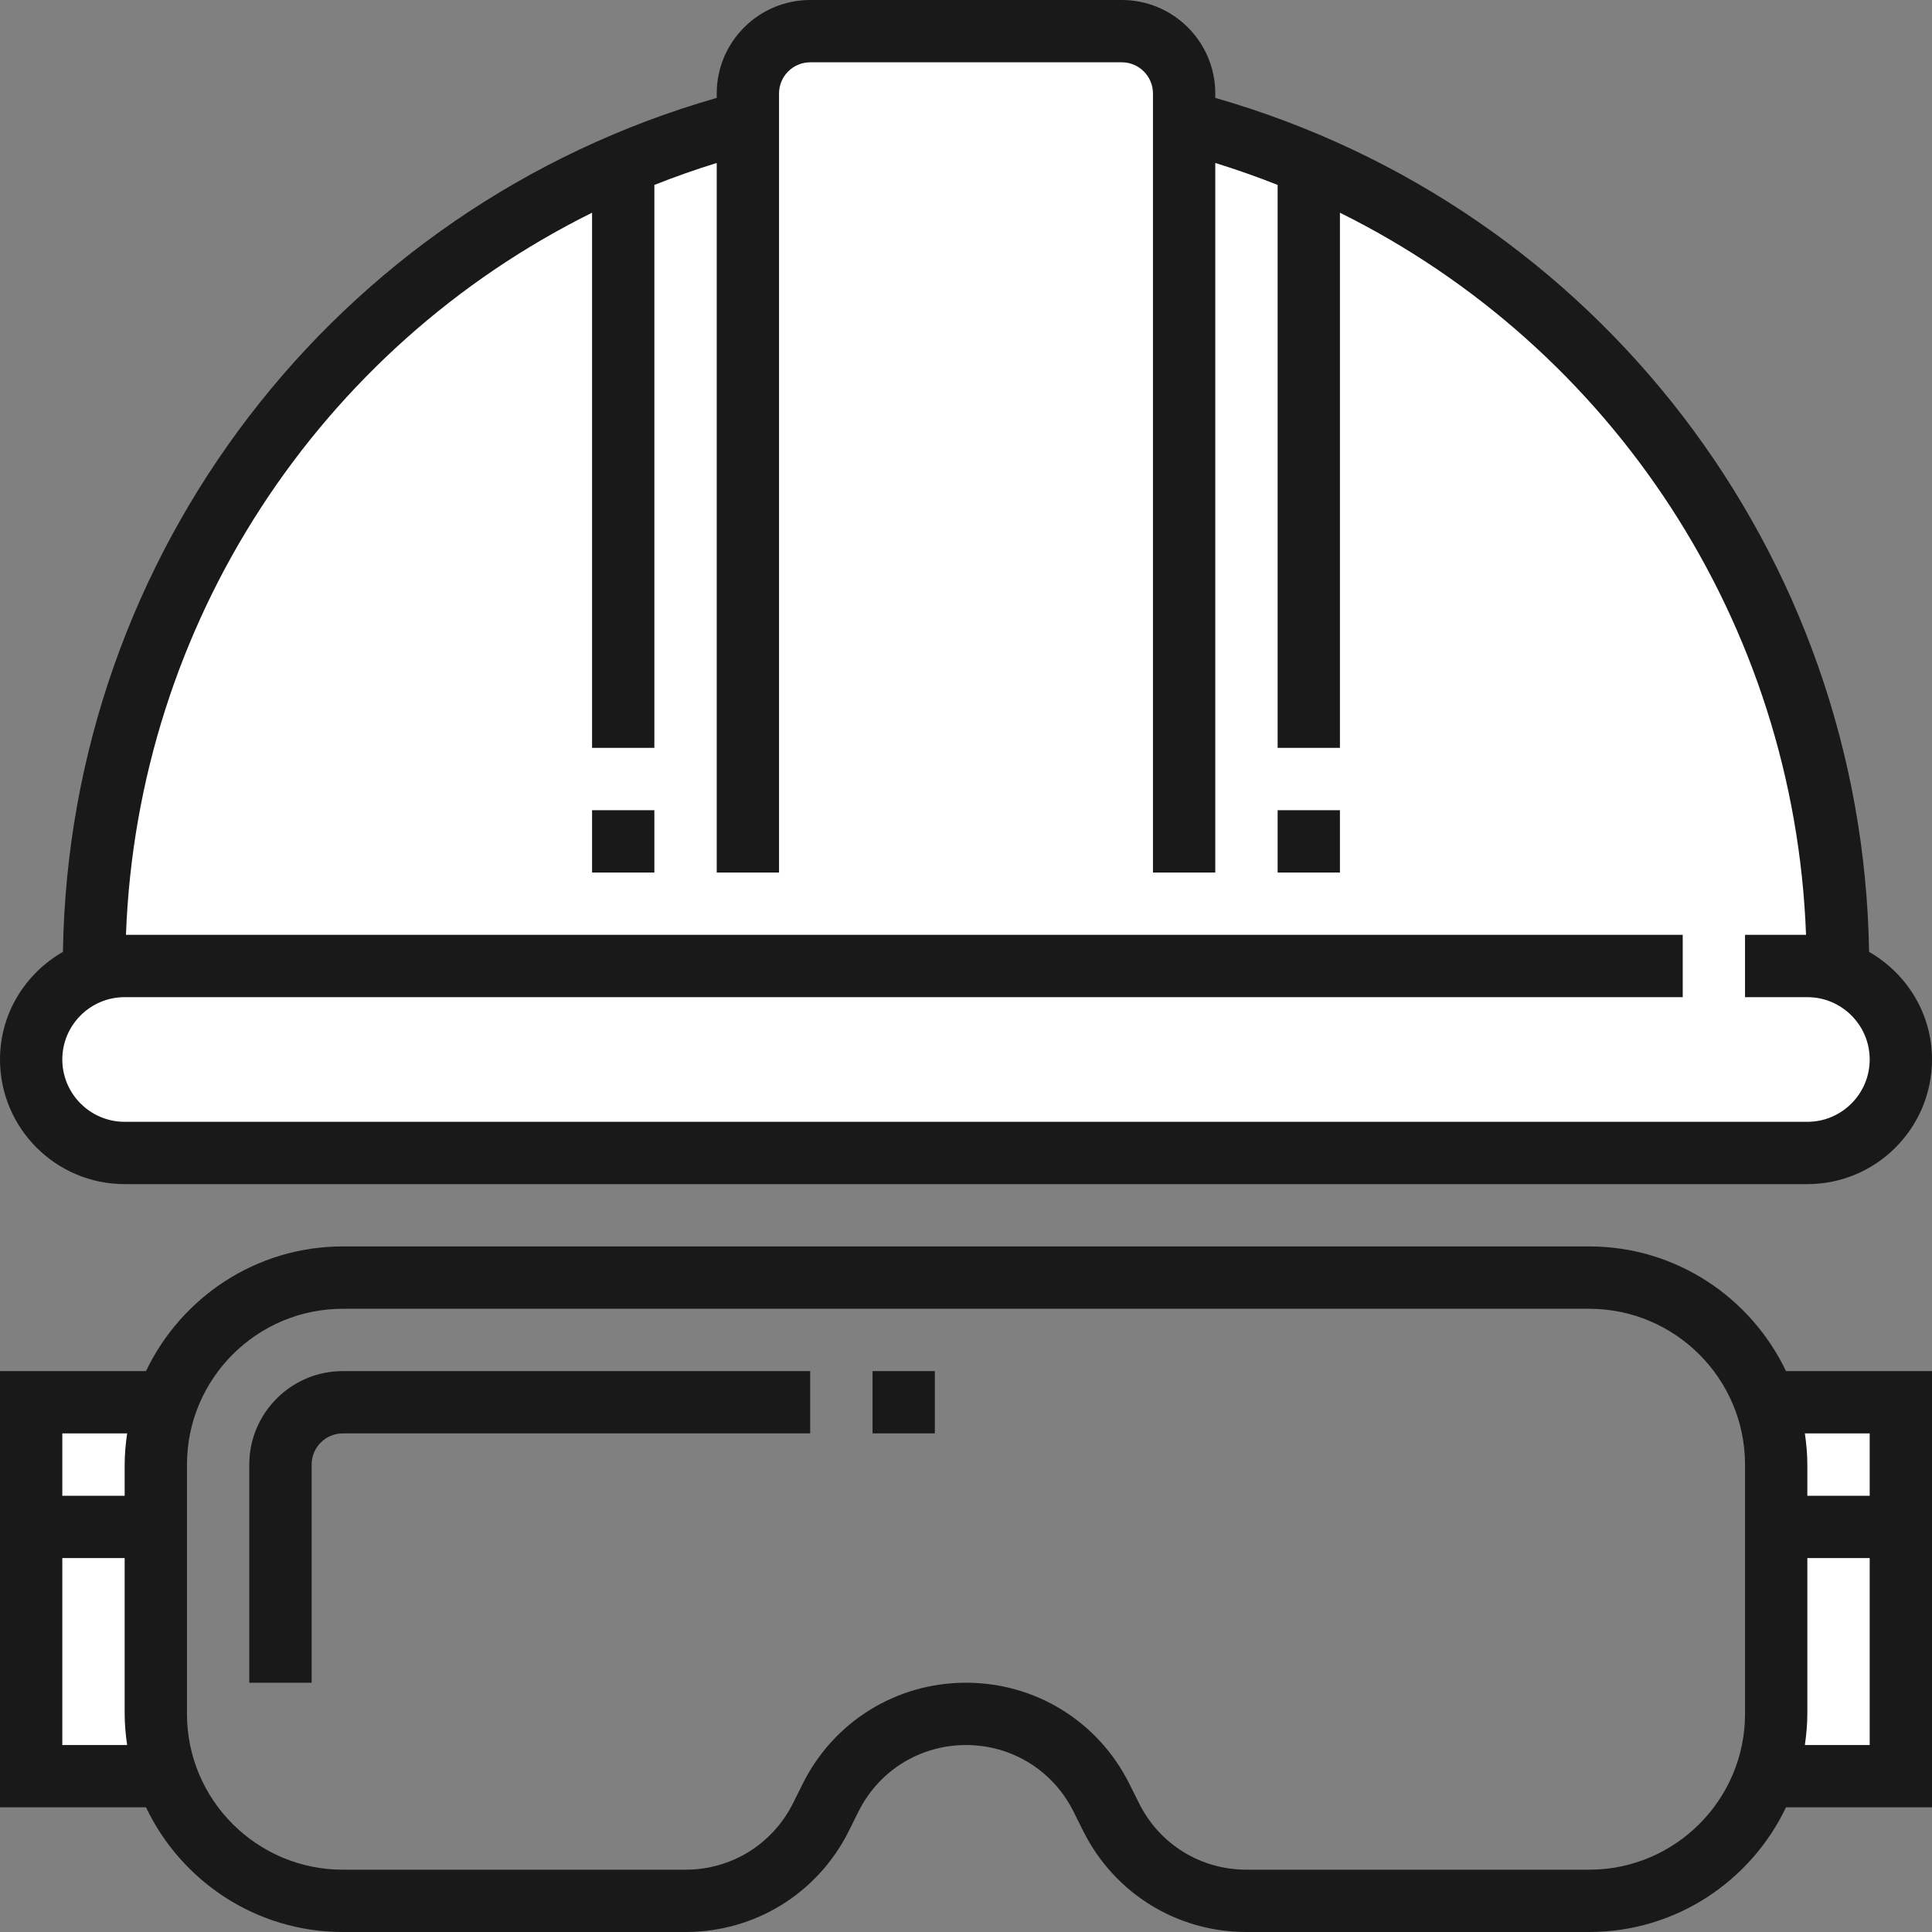 <?xml version="1.0" encoding="UTF-8"?>
<svg width="40px" height="40px" viewBox="0 0 40 40" version="1.1" xmlns="http://www.w3.org/2000/svg" xmlns:xlink="http://www.w3.org/1999/xlink">
    <rect x="0" y="0" width="40" height="40" fill="#808080" stroke="none"/>
    <title>Safety (Reverse)</title>
    <g id="Styles" stroke="none" stroke-width="1" fill="none" fill-rule="evenodd">
        <g transform="translate(-572, -3981)" id="Sections">
            <g transform="translate(0, 112)">
                <g id="Icons" transform="translate(48, 3295)">
                    <g id="Icon-Groups" transform="translate(0, 50)">
                        <g id="Feature" transform="translate(0, 416)">
                            <g id="Reverse" transform="translate(0, 88)">
                                <g id="Icons" transform="translate(20, 20)">
                                    <g id="helmet" transform="translate(504, 0)">
                                        <path d="M38.065,20.119 L38.065,20 C38.065,11.583 32.308,4.51 24.516,2.505 L24.516,1.935 C24.516,1.223 23.939,0.645 23.226,0.645 L16.774,0.645 C16.061,0.645 15.484,1.223 15.484,1.935 L15.484,2.505 C7.692,4.51 1.935,11.583 1.935,20 L1.935,20.119 C1.185,20.385 0.645,21.094 0.645,21.935 C0.645,23.005 1.512,23.871 2.581,23.871 L37.419,23.871 C38.488,23.871 39.355,23.005 39.355,21.935 C39.355,21.094 38.815,20.385 38.065,20.119 Z M1,29 L3.5,29 L3.5,37 L1,37 L1,29 Z M37,29 L39.5,29 L39.5,37 L37,37 L37,29 Z" id="Fill" fill="#FFFFFF"></path>
                                        <path d="M23.226,0 C24.293,0 25.161,0.868 25.161,1.935 L25.161,2.027 C33.066,4.29 38.569,11.459 38.697,19.707 C39.472,20.153 40,20.979 40,21.935 C40,23.359 38.843,24.516 37.419,24.516 L2.581,24.516 C1.157,24.516 0,23.359 0,21.935 C0,20.979 0.528,20.153 1.303,19.707 C1.431,11.459 6.934,4.29 14.839,2.027 L14.839,1.935 C14.839,0.868 15.707,0 16.774,0 Z M23.226,1.29 L16.774,1.29 C16.418,1.29 16.129,1.58 16.129,1.935 L16.129,18.065 L14.839,18.065 L14.839,3.374 C14.4,3.51 13.97,3.661 13.548,3.829 L13.548,15.484 L12.258,15.484 L12.258,4.404 C6.614,7.201 2.846,12.897 2.608,19.355 L34.839,19.355 L34.839,20.645 L2.581,20.645 C1.869,20.645 1.29,21.224 1.29,21.935 C1.29,22.647 1.869,23.226 2.581,23.226 L37.419,23.226 C38.131,23.226 38.71,22.647 38.71,21.935 C38.71,21.224 38.131,20.645 37.419,20.645 L36.129,20.645 L36.129,19.355 L37.392,19.355 C37.154,12.897 33.386,7.201 27.742,4.404 L27.742,15.484 L26.452,15.484 L26.452,3.829 C26.03,3.661 25.6,3.51 25.161,3.374 L25.161,18.065 L23.871,18.065 L23.871,1.935 C23.871,1.58 23.582,1.29 23.226,1.29 Z M27.742,16.774 L27.742,18.065 L26.452,18.065 L26.452,16.774 L27.742,16.774 Z M13.548,16.774 L13.548,18.065 L12.258,18.065 L12.258,16.774 L13.548,16.774 Z M32.903,25.806 C34.7,25.806 36.25,26.864 36.977,28.387 L40,28.387 L40,37.419 L36.977,37.419 C36.25,38.943 34.7,40 32.903,40 L25.806,40 C24.367,40 23.072,39.2 22.428,37.912 L22.224,37.503 C21.8,36.655 20.948,36.129 20,36.129 C19.052,36.129 18.2,36.655 17.775,37.504 L17.572,37.912 C16.928,39.2 15.633,40 14.194,40 L7.097,40 C5.3,40 3.749,38.943 3.023,37.419 L0,37.419 L0,28.387 L3.023,28.387 C3.75,26.864 5.3,25.806 7.097,25.806 Z M32.903,27.097 L7.097,27.097 C5.318,27.097 3.871,28.544 3.871,30.323 L3.871,35.484 C3.871,37.263 5.318,38.71 7.097,38.71 L14.194,38.71 C15.142,38.71 15.994,38.183 16.418,37.335 L16.622,36.926 C17.266,35.639 18.561,34.839 20,34.839 C21.439,34.839 22.734,35.639 23.379,36.926 L23.583,37.335 C24.006,38.183 24.858,38.71 25.806,38.71 L32.903,38.71 C34.682,38.71 36.129,37.263 36.129,35.484 L36.129,30.323 C36.129,28.544 34.682,27.097 32.903,27.097 Z M2.581,32.258 L1.29,32.258 L1.29,36.129 L2.632,36.129 C2.602,35.917 2.581,35.703 2.581,35.484 L2.581,32.258 Z M38.71,32.258 L37.419,32.258 L37.419,35.484 C37.419,35.703 37.398,35.917 37.368,36.129 L38.71,36.129 L38.71,32.258 Z M16.774,28.387 L16.774,29.677 L7.097,29.677 C6.741,29.677 6.452,29.967 6.452,30.323 L6.452,34.839 L5.161,34.839 L5.161,30.323 C5.161,29.255 6.03,28.387 7.097,28.387 L16.774,28.387 Z M2.632,29.677 L1.29,29.677 L1.29,30.968 L2.581,30.968 L2.581,30.323 C2.581,30.103 2.602,29.889 2.632,29.677 Z M38.71,29.677 L37.368,29.677 C37.398,29.889 37.419,30.103 37.419,30.323 L37.419,30.968 L38.71,30.968 L38.71,29.677 Z M19.355,28.387 L19.355,29.677 L18.065,29.677 L18.065,28.387 L19.355,28.387 Z" id="Outline" fill="#191919" fill-rule="nonzero"></path>
                                    </g>
                                </g>
                            </g>
                        </g>
                    </g>
                </g>
            </g>
        </g>
    </g>
</svg>